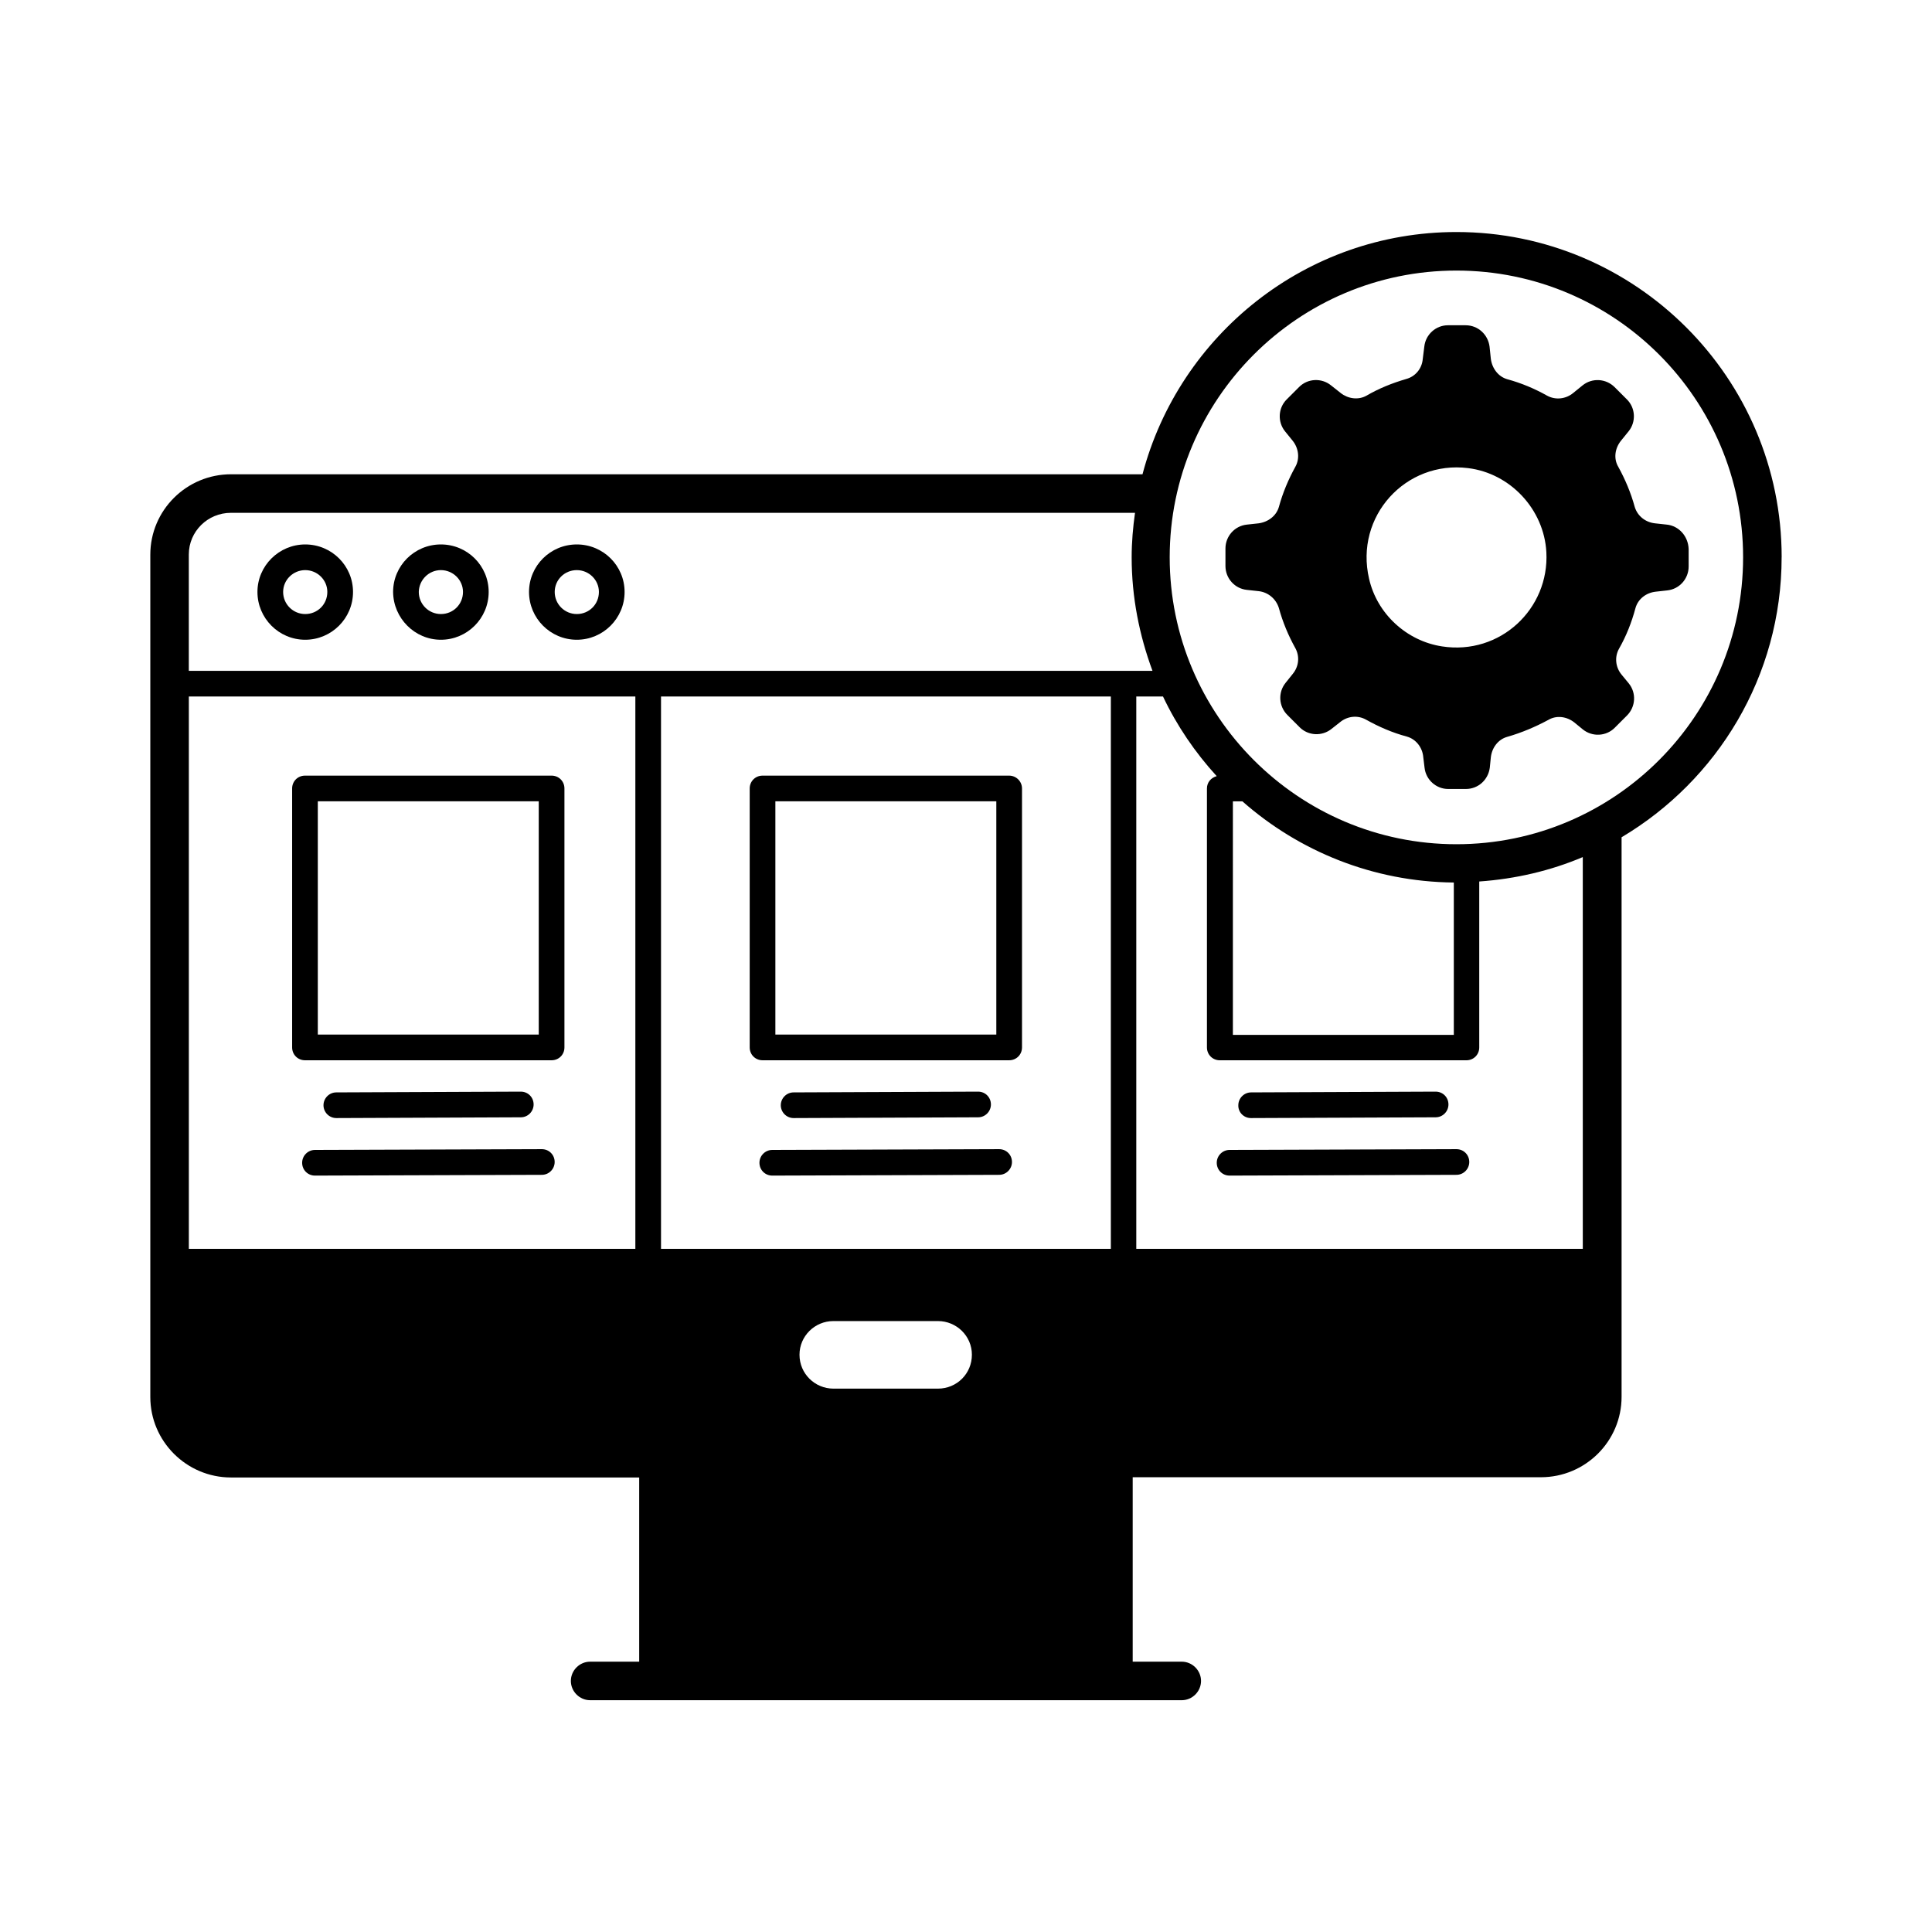 <?xml version="1.0" encoding="UTF-8"?>
<!-- Uploaded to: ICON Repo, www.svgrepo.com, Generator: ICON Repo Mixer Tools -->
<svg fill="#000000" width="800px" height="800px" version="1.1" viewBox="144 144 512 512" xmlns="http://www.w3.org/2000/svg">
 <g>
  <path d="m224.89 313.54c6.945 0 12.664-5.652 12.664-12.664 0-6.945-5.652-12.594-12.664-12.594-6.945 0-12.664 5.652-12.664 12.594 0 6.945 5.652 12.664 12.664 12.664zm0-18.453c3.199 0 5.856 2.586 5.856 5.785 0 3.269-2.586 5.856-5.856 5.856-3.199 0-5.856-2.586-5.856-5.856 0-3.195 2.656-5.785 5.856-5.785z"/>
  <path d="m260.84 313.54c6.945 0 12.664-5.652 12.664-12.664 0-6.945-5.652-12.594-12.664-12.594-7.012 0-12.664 5.652-12.664 12.594 0.066 6.945 5.719 12.664 12.664 12.664zm0-18.453c3.199 0 5.856 2.586 5.856 5.785 0 3.269-2.586 5.856-5.856 5.856-3.199 0-5.856-2.586-5.856-5.856 0.066-3.195 2.652-5.785 5.856-5.785z"/>
  <path d="m296.86 313.54c6.945 0 12.664-5.652 12.664-12.664 0-6.945-5.652-12.594-12.664-12.594s-12.664 5.652-12.664 12.594c0 6.945 5.648 12.664 12.664 12.664zm0-18.453c3.199 0 5.856 2.586 5.856 5.785 0 3.269-2.586 5.856-5.856 5.856-3.199 0-5.856-2.586-5.856-5.856 0-3.195 2.586-5.785 5.856-5.785z"/>
  <path d="m290.18 349.55h-65.359c-1.906 0-3.402 1.496-3.402 3.402v68.629c0 1.906 1.496 3.402 3.402 3.402h65.359c1.906 0 3.402-1.496 3.402-3.402v-68.629c0-1.906-1.496-3.402-3.402-3.402zm-3.406 68.625h-58.551v-61.82h58.551z"/>
  <path d="m233.13 440.3 48.883-0.203c1.906 0 3.402-1.566 3.402-3.402 0-1.906-1.496-3.402-3.402-3.402l-48.883 0.203c-1.906 0-3.402 1.566-3.402 3.402-0.004 1.836 1.496 3.402 3.402 3.402-0.07 0 0 0 0 0z"/>
  <path d="m287.59 448.54-60.117 0.203c-1.906 0-3.402 1.566-3.402 3.402 0 1.906 1.496 3.402 3.402 3.402l60.117-0.203c1.906 0 3.402-1.566 3.402-3.402 0.004-1.906-1.496-3.402-3.402-3.402z"/>
  <path d="m411.44 349.55h-65.359c-1.906 0-3.402 1.496-3.402 3.402v68.629c0 1.906 1.496 3.402 3.402 3.402h65.359c1.906 0 3.402-1.496 3.402-3.402v-68.629c0-1.906-1.566-3.402-3.402-3.402zm-3.406 68.625h-58.551v-61.82h58.551z"/>
  <path d="m354.32 440.3 48.883-0.203c1.906 0 3.402-1.566 3.402-3.402 0-1.906-1.496-3.402-3.402-3.402l-48.883 0.203c-1.906 0-3.402 1.566-3.402 3.402-0.004 1.836 1.496 3.402 3.402 3.402z"/>
  <path d="m408.78 448.54-60.117 0.203c-1.906 0-3.402 1.566-3.402 3.402 0 1.906 1.496 3.402 3.402 3.402l60.117-0.203c1.906 0 3.402-1.566 3.402-3.402 0-1.906-1.496-3.402-3.402-3.402z"/>
  <path d="m475.5 440.3 48.953-0.203c1.906 0 3.402-1.566 3.402-3.402 0-1.906-1.496-3.402-3.402-3.402l-48.883 0.203c-1.906 0-3.402 1.566-3.402 3.402-0.07 1.836 1.426 3.402 3.332 3.402z"/>
  <path d="m529.97 448.54-60.117 0.203c-1.906 0-3.402 1.566-3.402 3.402 0 1.906 1.496 3.402 3.402 3.402l60.117-0.203c1.906 0 3.402-1.566 3.402-3.402 0-1.906-1.496-3.402-3.402-3.402z"/>
  <path d="m616.16 291.68c0-47.523-38.672-86.191-86.191-86.191-39.895 0-73.461 27.301-83.195 64.203l-241.56-0.004c-11.777 0-21.379 9.531-21.379 21.309v223.24c0 11.711 9.602 21.309 21.379 21.309h108.18v48.816h-13.004c-2.793 0-5.106 2.316-5.106 5.106 0 2.793 2.316 5.106 5.106 5.106h156.79c2.793 0 5.106-2.316 5.106-5.106 0-2.793-2.316-5.106-5.106-5.106h-13.004v-48.879h108.18c11.777 0 21.379-9.531 21.379-21.309v-148.29c25.324-15.047 42.414-42.621 42.414-74.211zm-410.95-11.777h239.58c-0.543 3.879-0.887 7.762-0.887 11.777 0 10.621 2.043 20.695 5.516 30.094h-255.38v-30.84c0-6.062 4.969-11.031 11.164-11.031zm-11.164 48.68h118.33v146.38l-118.33-0.004zm161.83 174.43c0-4.902 4.016-8.918 8.988-8.918h27.711c4.902 0 8.988 3.949 8.988 8.918 0 5.039-4.016 8.988-8.988 8.988h-27.711c-4.906-0.004-8.988-3.949-8.988-8.988zm-36.699-28.051v-146.38h119.21v146.38zm244.28 0h-118.33v-146.38h7.082c3.676 7.762 8.512 14.844 14.23 21.105-1.496 0.41-2.586 1.633-2.586 3.269v68.629c0 1.906 1.496 3.402 3.402 3.402h65.359c1.906 0 3.402-1.496 3.402-3.402v-43.98c9.668-0.68 18.926-2.859 27.438-6.469zm-92.73-118.6h2.519c14.977 13.207 34.586 21.309 56.031 21.516v40.371h-58.551zm59.234 11.367c-41.871 0-75.98-34.109-75.98-76.047 0-41.871 34.043-75.98 75.98-75.98s75.98 34.043 75.98 75.98-34.043 76.047-75.98 76.047z"/>
  <path d="m585.73 283.03-3.133-0.34c-2.519-0.273-4.629-1.906-5.379-4.356-1.02-3.746-2.519-7.285-4.356-10.621-1.293-2.18-0.887-4.902 0.68-6.875l2.043-2.519c2.043-2.519 1.84-6.195-0.41-8.441l-3.269-3.269c-2.316-2.316-5.992-2.519-8.512-0.477l-2.519 2.043c-1.906 1.566-4.629 1.906-6.875 0.68-3.269-1.84-6.809-3.336-10.555-4.356-2.383-0.68-4.016-2.859-4.356-5.379l-0.34-3.269c-0.41-3.199-3.062-5.652-6.332-5.652h-4.699c-3.199 0-5.922 2.449-6.262 5.652l-0.41 3.269c-0.203 2.519-1.906 4.629-4.356 5.309-3.746 1.09-7.285 2.519-10.555 4.426-2.18 1.227-4.902 0.816-6.809-0.68l-2.586-2.043c-2.519-2.043-6.195-1.84-8.441 0.41l-3.336 3.336c-2.246 2.246-2.449 5.922-0.41 8.441l2.043 2.519c1.566 1.973 1.906 4.699 0.68 6.875-1.84 3.336-3.336 6.875-4.356 10.621-0.68 2.383-2.859 4.016-5.379 4.356l-3.133 0.34c-3.199 0.34-5.652 3.062-5.652 6.332v4.629c0 3.269 2.449 5.992 5.652 6.332l3.133 0.34c2.519 0.273 4.629 2.043 5.379 4.492 1.02 3.746 2.519 7.285 4.289 10.484 1.293 2.246 1.02 4.969-0.613 6.945l-1.906 2.383c-2.043 2.519-1.84 6.195 0.477 8.512l3.269 3.269c2.246 2.246 5.922 2.449 8.441 0.41l2.246-1.77c1.973-1.633 4.699-1.906 6.875-0.68 3.402 1.906 7.012 3.473 10.824 4.492 2.449 0.68 4.152 2.926 4.356 5.445l0.34 2.793c0.34 3.199 3.062 5.652 6.262 5.652h4.699c3.269 0 5.922-2.449 6.332-5.652l0.273-2.723c0.273-2.519 1.906-4.766 4.356-5.445 3.812-1.09 7.488-2.656 10.895-4.492 2.18-1.293 4.902-0.887 6.875 0.68l2.246 1.84c2.519 2.043 6.195 1.84 8.441-0.41l3.269-3.269c2.316-2.316 2.519-5.992 0.477-8.512l-1.906-2.316c-1.633-1.973-1.906-4.699-0.68-6.875 1.906-3.336 3.336-6.945 4.356-10.758 0.68-2.449 2.859-4.086 5.379-4.356l3.062-0.34c3.199-0.34 5.652-3.062 5.652-6.332v-4.629c-0.125-3.406-2.578-6.129-5.777-6.473zm-59.57 32.273c-9.395-1.43-17.227-8.645-19.336-17.906-3.879-16.613 9.734-31.387 26.211-29.344 11.234 1.363 20.152 10.961 20.766 22.262 0.816 15.047-12.254 27.371-27.641 24.988z"/>
 </g>
</svg>